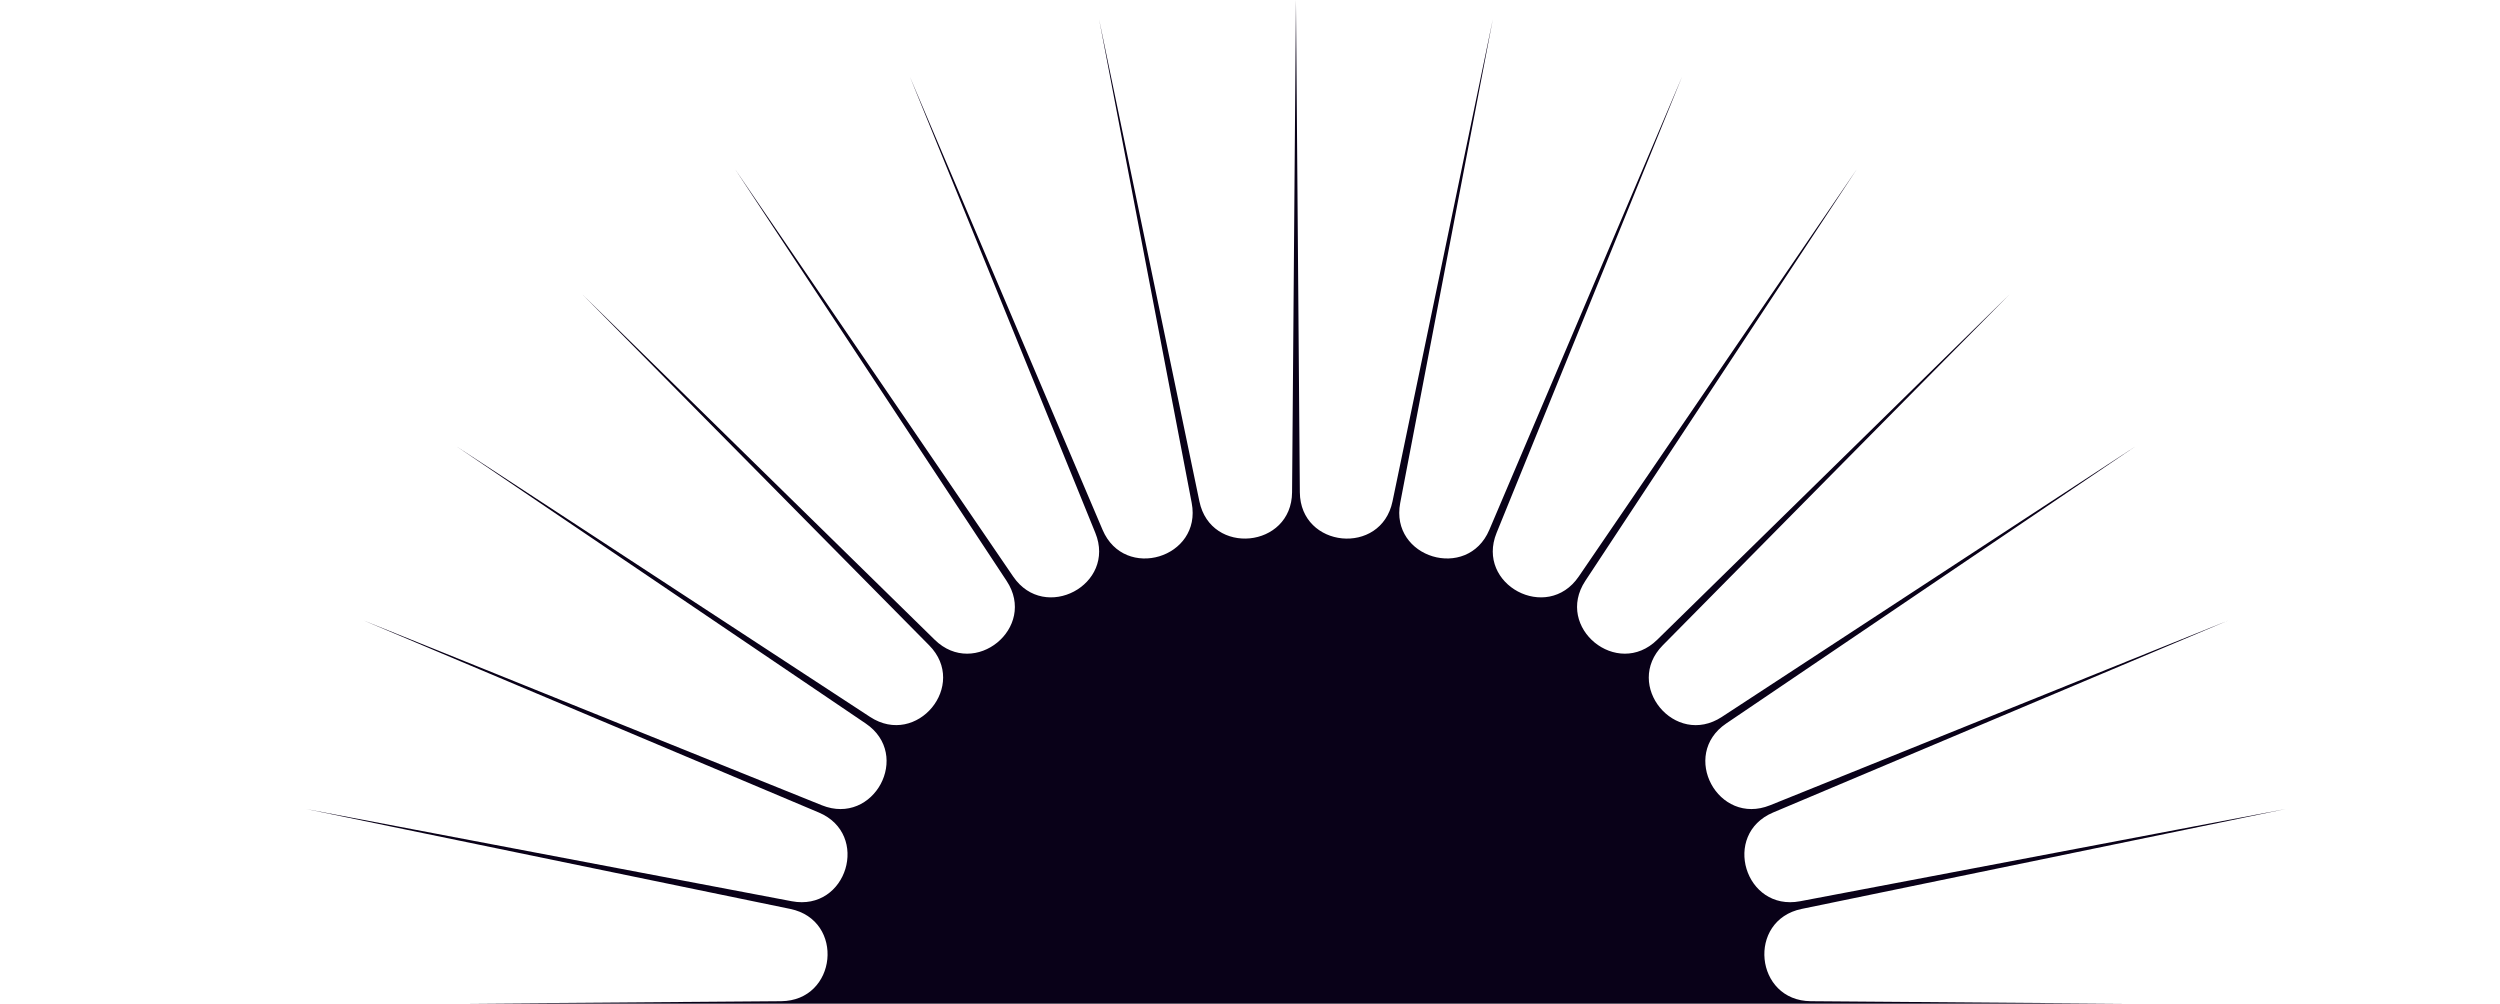 <?xml version="1.0" encoding="UTF-8"?> <svg xmlns="http://www.w3.org/2000/svg" width="680" height="273" viewBox="0 0 680 273" fill="none"> <g clip-path="url(#clip0_361_4)"> <path d="M352.5 0L353.557 133.907C353.679 149.114 375.664 151.284 378.762 136.382L406.044 5.266L380.856 136.808C378.001 151.742 399.139 158.129 405.092 144.127L457.537 20.821L407.07 144.943C401.339 159.035 420.817 169.408 429.404 156.833L505.012 46.085L431.196 158.013C422.816 170.725 439.893 184.684 450.759 174.015L546.591 80.081L452.271 175.522C441.559 186.358 455.576 203.367 468.339 195.005L580.726 121.49L469.524 196.79C456.897 205.336 467.313 224.74 481.462 219.032L606.094 168.771L482.282 221.001C468.223 226.93 474.636 247.983 489.631 245.139L621.713 220.053L490.059 247.225C475.112 250.31 477.275 272.205 492.544 272.326L627 273.379L492.544 274.432C477.275 274.553 475.096 296.448 490.059 299.534L621.713 326.705L489.631 301.619C474.636 298.776 468.223 319.828 482.282 325.757L606.094 377.988L481.462 327.726C467.313 322.018 456.897 341.417 469.524 349.969L580.726 425.268L468.339 351.754C455.576 343.408 441.559 360.416 452.271 371.237L546.591 466.678L450.759 372.743C439.878 362.075 422.8 376.034 431.196 388.745L505.012 500.673L429.404 389.925C420.822 377.35 401.339 387.724 407.07 401.815L457.537 525.938L405.092 402.631C399.139 388.63 378.001 395.017 380.856 409.95L406.044 541.493L378.762 410.377C375.664 395.491 353.679 397.645 353.557 412.852L352.5 546.758L351.443 412.852C351.321 397.645 329.336 395.475 326.238 410.377L298.956 541.493L324.144 409.95C326.999 395.017 305.861 388.63 299.907 402.631L247.463 525.938L297.93 401.815C303.661 387.724 284.183 377.35 275.596 389.925L199.988 500.673L273.804 388.745C282.184 376.034 265.107 362.075 254.241 372.743L158.409 466.678L252.729 371.237C263.441 360.4 249.424 343.392 236.661 351.754L124.274 425.268L235.476 349.969C248.102 341.423 237.686 322.018 223.538 327.726L98.906 377.988L222.718 325.757C236.777 319.828 230.364 298.776 215.369 301.619L83.287 326.705L214.941 299.534C229.888 296.448 227.725 274.553 212.456 274.432L78 273.379L212.456 272.326C227.725 272.205 229.904 250.31 214.941 247.225L83.287 220.053L215.369 245.139C230.364 247.983 236.777 226.93 222.718 221.001L98.906 168.771L223.538 219.032C237.686 224.74 248.102 205.341 235.476 196.79L124.274 121.49L236.661 195.005C249.424 203.351 263.441 186.343 252.729 175.522L158.409 80.081L254.241 174.015C265.122 184.684 282.2 170.725 273.804 158.013L199.988 46.085L275.596 156.833C284.178 169.408 303.661 159.035 297.93 144.943L247.463 20.821L299.907 144.127C305.861 158.129 326.999 151.742 324.144 136.808L298.956 5.266L326.238 136.382C329.336 151.268 351.321 149.114 351.443 133.907L352.5 0Z" fill="#090118"></path> </g> <defs> <clipPath id="clip0_361_4"> <rect width="680" height="273" fill="white"></rect> </clipPath> </defs> </svg> 
